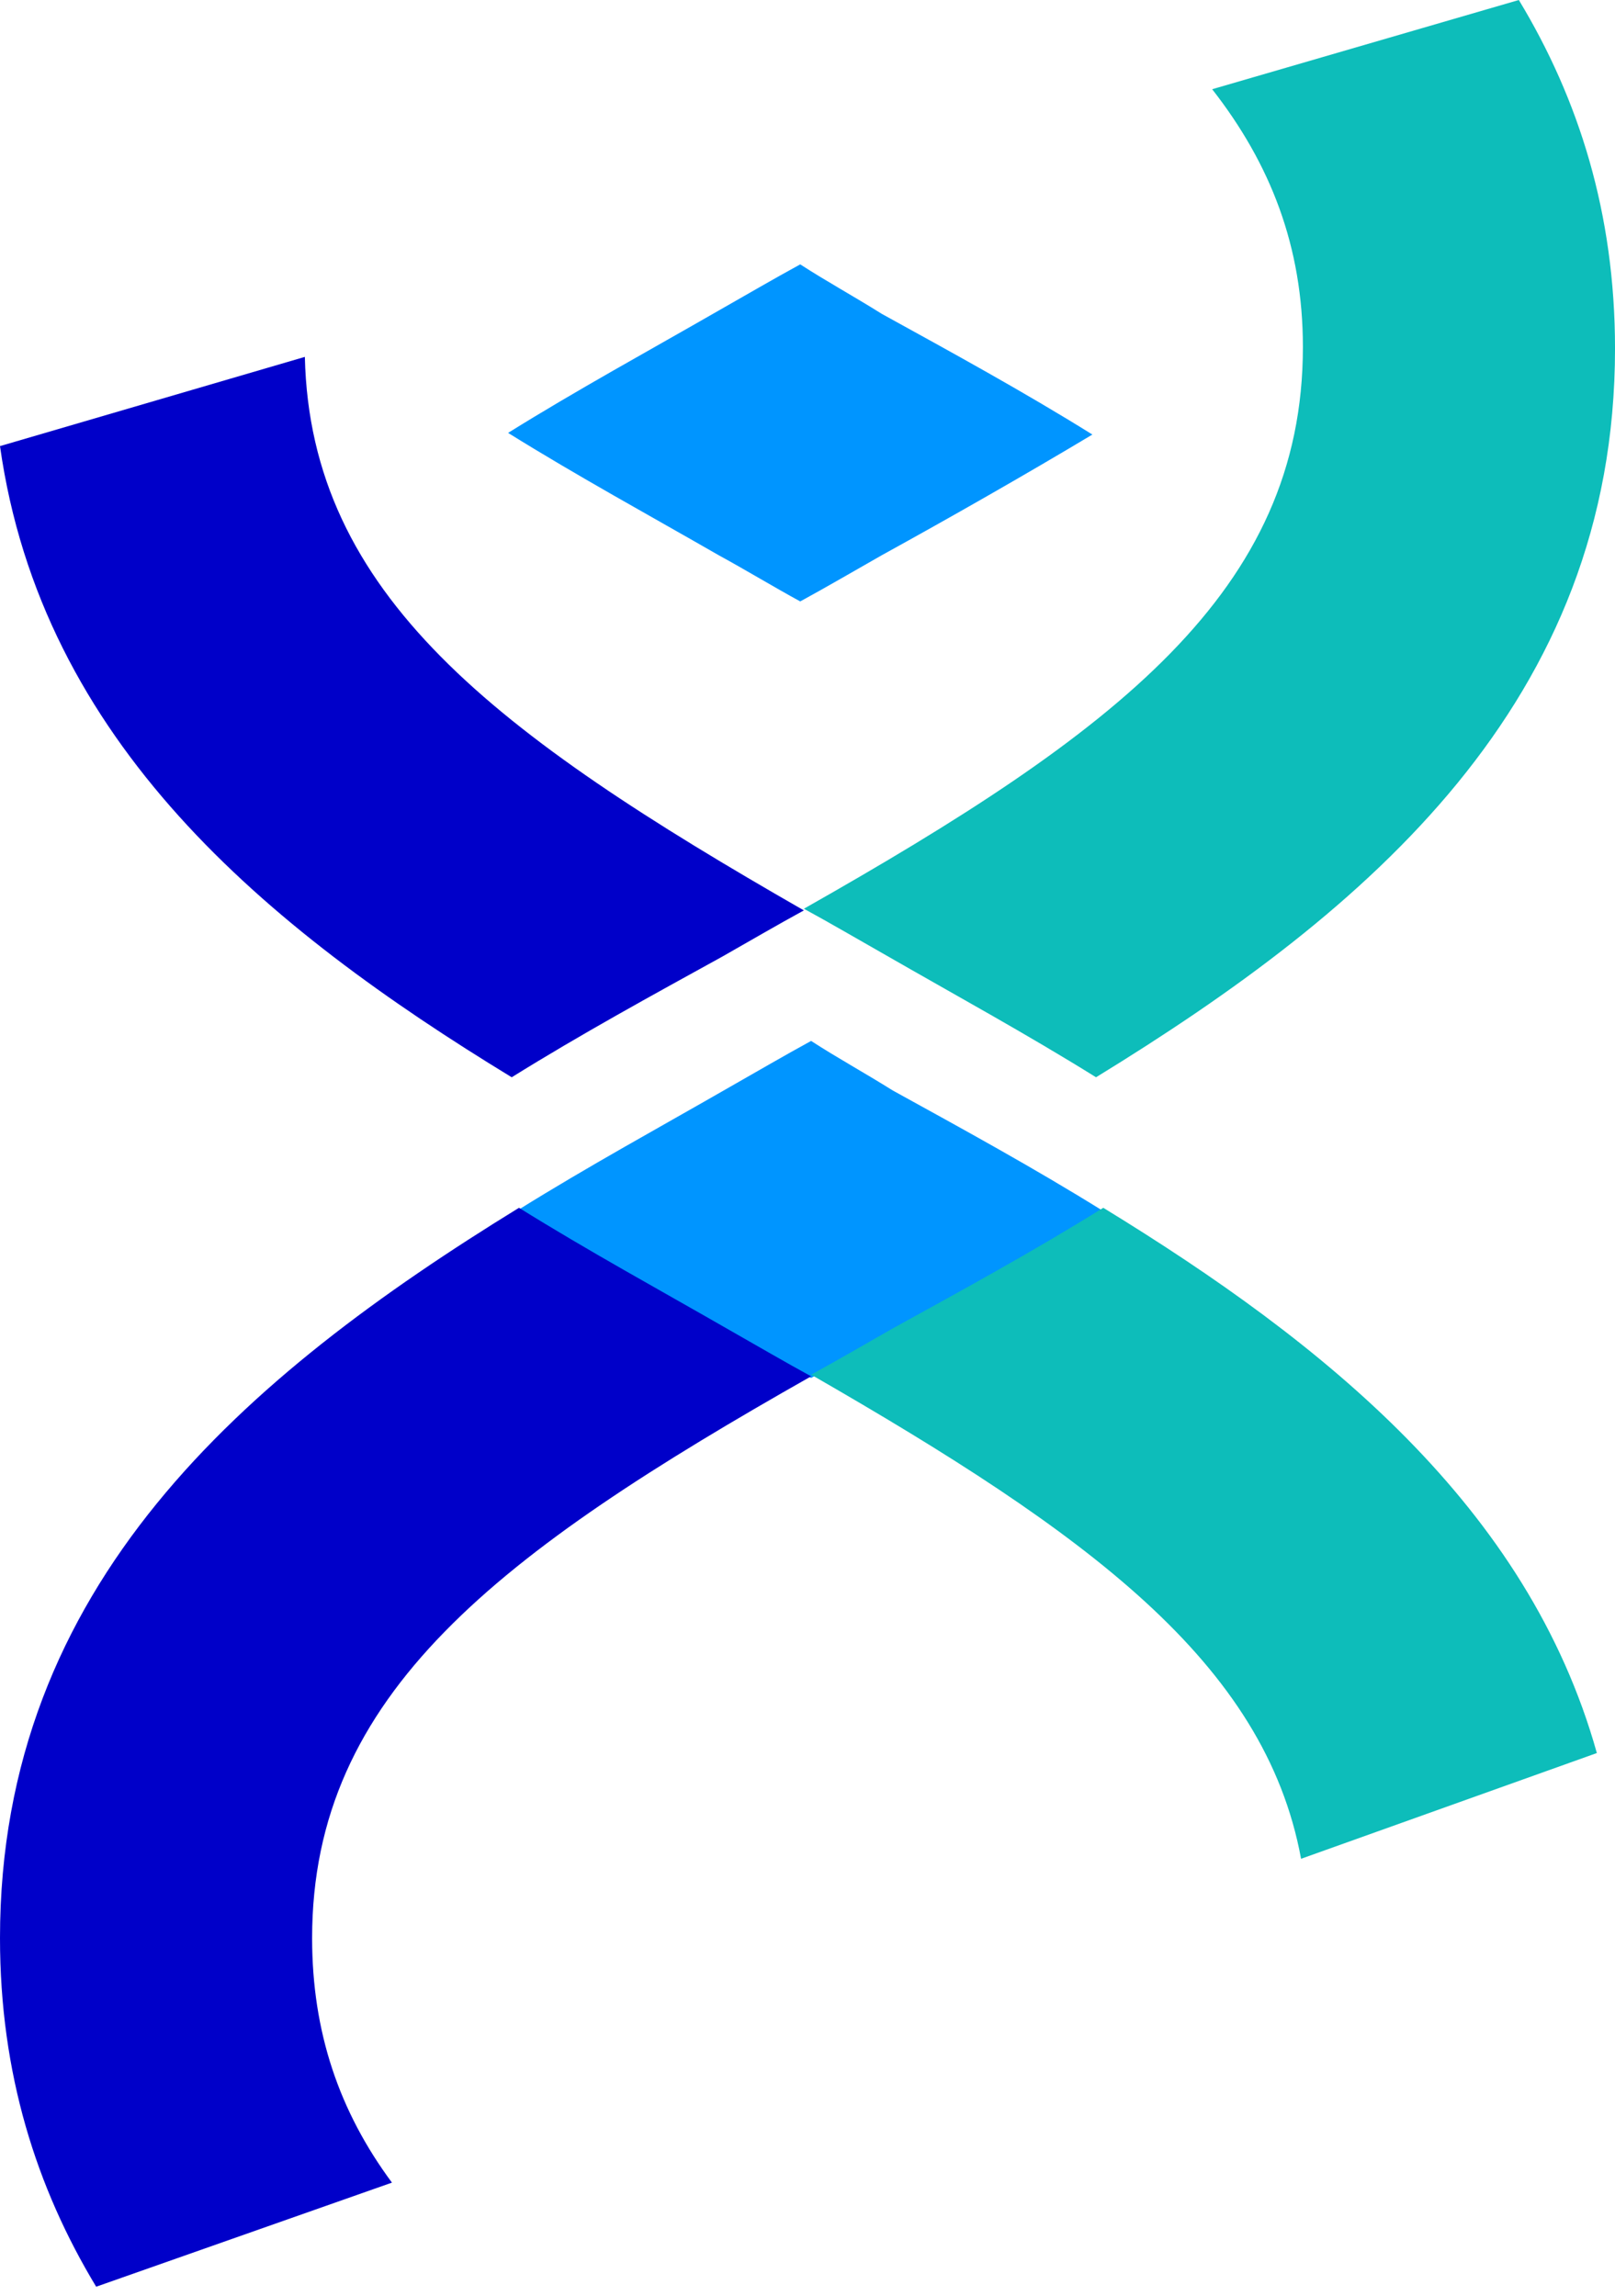 <svg width="102" height="145" viewBox="0 0 102 145" fill="none" xmlns="http://www.w3.org/2000/svg">
<path d="M51.228 65.739C49.509 66.678 47.905 67.617 46.071 68.661C41.716 71.165 37.132 73.67 32.777 76.383C37.132 79.096 41.716 81.6 46.071 84.104C47.79 85.043 49.509 86.087 51.228 87.026C52.948 86.087 54.552 85.148 56.386 84.104C60.741 81.704 65.325 79.096 69.68 76.487C65.325 73.774 60.741 71.27 56.386 68.87C54.552 67.722 52.833 66.783 51.228 65.739Z" fill="#0095FF"/>
<path d="M50.541 16.696C48.822 17.635 47.218 18.574 45.384 19.617C41.029 22.122 36.445 24.626 32.09 27.339C36.445 30.052 41.029 32.557 45.384 35.061C47.103 36 48.822 37.044 50.541 37.983C52.261 37.044 53.865 36.104 55.699 35.061C60.054 32.661 64.638 30.052 68.993 27.444C64.638 24.73 60.054 22.226 55.699 19.826C53.865 18.678 52.146 17.739 50.541 16.696Z" fill="#0095FF"/>
<path d="M19.254 22.539L0 28.174C2.636 46.852 16.733 58.539 32.319 68.035C36.674 65.322 41.258 62.817 45.614 60.417C47.447 59.374 49.052 58.435 50.771 57.496C31.288 46.331 19.598 37.565 19.254 22.539Z" fill="#0000C9"/>
<path d="M24.755 137.843C21.431 133.356 19.712 128.348 19.712 122.4C19.712 106.956 31.517 98.087 51.229 86.922C49.51 85.982 47.906 85.043 46.072 84C41.717 81.496 37.133 78.991 32.778 76.278C15.472 86.922 0 100.069 0 122.4C0 130.956 2.292 138.156 6.074 144.417L24.755 137.843Z" fill="#0000C9"/>
<path d="M76.558 5.635C80.225 10.33 82.288 15.548 82.288 21.913C82.288 37.356 70.484 46.226 50.772 57.391C52.491 58.33 54.095 59.27 55.929 60.313C60.284 62.817 64.868 65.322 69.223 68.035C86.414 57.496 102.001 44.348 102.001 22.017C102.001 13.461 99.709 6.261 95.927 0L76.558 5.635Z" fill="#0DBDBA"/>
<path d="M82.173 117.391L100.854 110.713C96.499 95.165 83.663 84.835 69.681 76.278C65.326 78.991 60.742 81.496 56.387 83.895C54.553 84.939 52.949 85.878 51.23 86.817C68.65 96.835 79.881 104.974 82.173 117.391Z" fill="#0DBDBA"/>
</svg>

